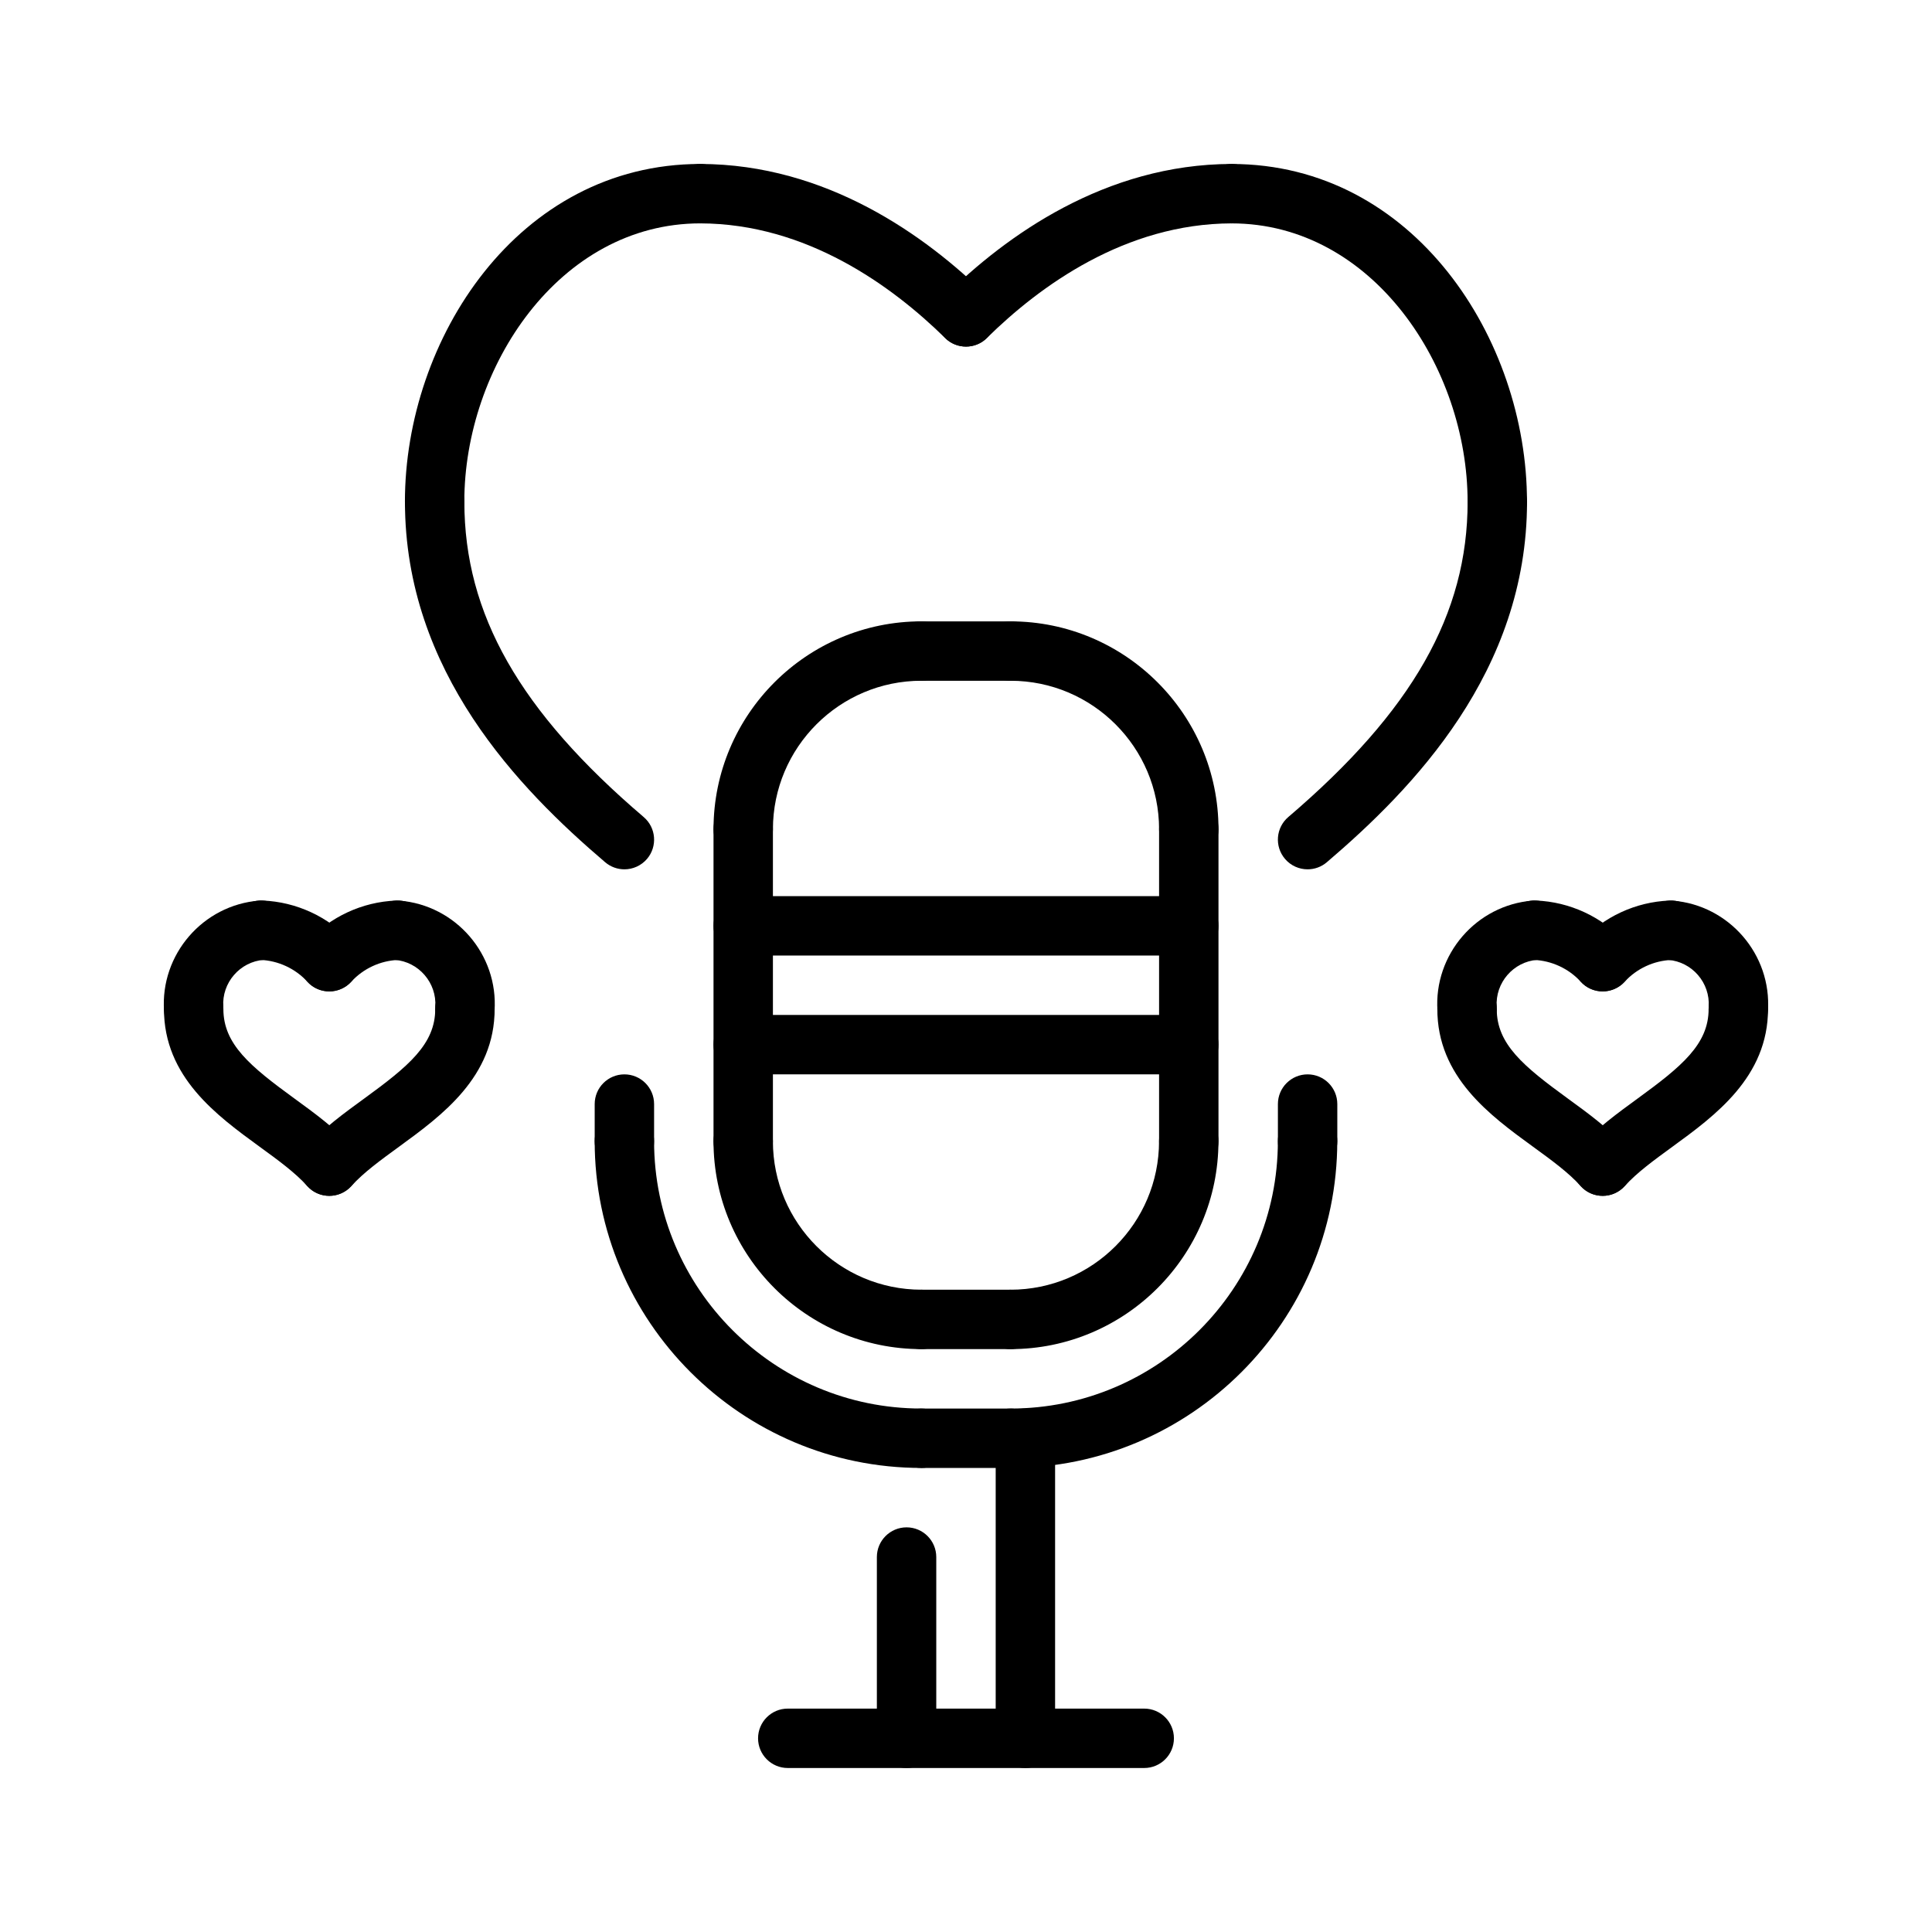 <?xml version="1.0" encoding="UTF-8"?>
<!-- Uploaded to: SVG Repo, www.svgrepo.com, Generator: SVG Repo Mixer Tools -->
<svg fill="#000000" width="800px" height="800px" version="1.1" viewBox="144 144 512 512" xmlns="http://www.w3.org/2000/svg">
 <g>
  <path d="m447.23 612.54h-94.465c-4.344 0-7.871-3.527-7.871-7.871s3.527-7.871 7.871-7.871h94.465c4.344 0 7.871 3.527 7.871 7.871s-3.527 7.871-7.871 7.871z"/>
  <path d="m459.04 428.71h-118.08c-4.344 0-7.871-3.527-7.871-7.871s3.527-7.871 7.871-7.871h118.08c4.344 0 7.871 3.527 7.871 7.871s-3.527 7.871-7.871 7.871z"/>
  <path d="m459.04 397.23h-118.08c-4.344 0-7.871-3.527-7.871-7.871s3.527-7.871 7.871-7.871h118.08c4.344 0 7.871 3.527 7.871 7.871s-3.527 7.871-7.871 7.871z"/>
  <path d="m540.8 284.84c-4.344 0-7.871-3.527-7.871-7.871 0.008-35.605-25.121-73.754-62.535-73.77-4.344 0-7.871-3.527-7.871-7.871s3.527-7.871 7.871-7.871c48.359 0.023 78.281 46.484 78.273 89.512 0.004 4.344-3.519 7.871-7.867 7.871z"/>
  <path d="m259.18 284.84c-4.344 0-7.871-3.527-7.871-7.871-0.008-43.031 29.922-89.492 78.277-89.516 4.344 0 7.871 3.519 7.871 7.871 0 4.344-3.519 7.871-7.871 7.871-37.414 0.016-62.543 38.156-62.535 73.77 0 4.348-3.519 7.875-7.871 7.875z"/>
  <path d="m400 235.85c-2.031 0-4.07-0.789-5.606-2.348-3.055-3.102-3.016-8.078 0.086-11.133 16.129-15.891 42.391-34.84 75.902-34.918h0.016c4.336 0 7.863 3.512 7.871 7.856 0.016 4.348-3.496 7.883-7.848 7.891-28.207 0.062-50.859 16.562-64.906 30.395-1.527 1.508-3.527 2.258-5.516 2.258z"/>
  <path d="m400 235.85c-1.992 0-3.984-0.746-5.519-2.258-14.082-13.832-36.77-30.332-64.906-30.395-4.344-0.008-7.863-3.543-7.856-7.887 0.016-4.348 3.535-7.859 7.871-7.859h0.016c33.441 0.078 59.734 19.027 75.902 34.914 3.102 3.047 3.148 8.031 0.102 11.133-1.531 1.562-3.57 2.352-5.609 2.352z"/>
  <path d="m490.53 374.38c-2.227 0-4.434-0.938-5.992-2.762-2.816-3.305-2.434-8.273 0.875-11.098 32.867-28.047 47.523-53.812 47.523-83.555 0-4.344 3.527-7.871 7.871-7.871s7.871 3.527 7.871 7.871c0 45.051-30.277 76.098-53.043 95.527-1.477 1.266-3.297 1.887-5.106 1.887z"/>
  <path d="m309.47 374.38c-1.801 0-3.621-0.621-5.102-1.883-22.773-19.422-53.051-50.461-53.051-95.527 0-4.344 3.527-7.871 7.871-7.871s7.871 3.527 7.871 7.871c0 29.75 14.656 55.52 47.523 83.555 3.305 2.816 3.699 7.785 0.883 11.098-1.562 1.812-3.773 2.758-5.996 2.758z"/>
  <path d="m267.21 419.23c-0.18 0-0.363-0.008-0.543-0.016-4.336-0.301-7.613-4.055-7.312-8.391 0.434-6.359-4.383-11.949-10.738-12.453-4.336-0.348-7.566-4.141-7.227-8.469 0.348-4.336 4.086-7.504 8.469-7.227 14.926 1.188 26.23 14.297 25.199 29.223-0.293 4.16-3.746 7.332-7.848 7.332z"/>
  <path d="m231.26 460.91c-1.875 0-3.754-0.66-5.25-2.016-3.234-2.906-3.504-7.879-0.598-11.117 4.281-4.777 9.762-8.762 15.059-12.617 11.754-8.559 18.887-14.43 18.871-23.789-0.008-4.344 3.512-7.871 7.863-7.879h0.008c4.344 0 7.863 3.519 7.871 7.863 0.023 18.059-14.043 28.309-25.348 36.543-4.848 3.535-9.43 6.863-12.609 10.406-1.562 1.723-3.711 2.606-5.867 2.606z"/>
  <path d="m195.32 419.23c-4.102 0-7.559-3.18-7.848-7.336-1.023-14.926 10.281-28.039 25.199-29.223 4.383-0.277 8.125 2.891 8.469 7.227 0.34 4.328-2.891 8.125-7.227 8.469-6.359 0.504-11.172 6.086-10.738 12.453 0.301 4.336-2.977 8.094-7.312 8.391-0.18 0.012-0.359 0.02-0.543 0.02z"/>
  <path d="m231.27 460.91c-2.156 0-4.305-0.883-5.863-2.613-3.18-3.543-7.754-6.879-12.609-10.406-11.309-8.238-25.383-18.484-25.344-36.551 0.008-4.336 3.535-7.856 7.871-7.856h0.016c4.344 0.008 7.863 3.543 7.856 7.887-0.016 9.352 7.117 15.223 18.871 23.781 5.297 3.856 10.777 7.848 15.059 12.617 2.906 3.234 2.637 8.211-0.598 11.117-1.512 1.352-3.383 2.023-5.258 2.023z"/>
  <path d="m231.26 406.73c-1.898 0-3.801-0.676-5.312-2.062-3.203-2.938-3.426-7.91-0.496-11.125 6.016-6.574 14.57-10.539 23.473-10.879 4.543-0.242 8.004 3.219 8.172 7.559 0.164 4.344-3.219 8.004-7.559 8.172-4.731 0.18-9.273 2.289-12.461 5.785-1.559 1.691-3.684 2.551-5.816 2.551z"/>
  <path d="m231.27 406.73c-2.133 0-4.258-0.859-5.809-2.559-3.195-3.496-7.738-5.598-12.461-5.785-4.344-0.164-7.731-3.824-7.559-8.172 0.164-4.336 3.785-7.801 8.172-7.559 8.902 0.34 17.461 4.305 23.473 10.879 2.938 3.211 2.715 8.188-0.496 11.125-1.52 1.383-3.422 2.07-5.32 2.07z"/>
  <path d="m532.79 419.23c-4.102 0-7.559-3.18-7.848-7.336-1.016-14.926 10.289-28.039 25.199-29.223 4.352-0.277 8.125 2.891 8.469 7.227 0.34 4.328-2.891 8.125-7.227 8.469-6.352 0.504-11.172 6.086-10.738 12.453 0.301 4.336-2.977 8.094-7.312 8.383-0.184 0.02-0.363 0.027-0.543 0.027z"/>
  <path d="m568.73 460.91c-2.164 0-4.312-0.883-5.871-2.621-3.172-3.551-7.762-6.887-12.625-10.422-11.305-8.227-25.371-18.469-25.324-36.527 0.008-4.344 3.535-7.856 7.871-7.856h0.016c4.344 0.008 7.863 3.543 7.856 7.887-0.023 9.352 7.102 15.207 18.844 23.758 5.312 3.863 10.801 7.863 15.09 12.648 2.898 3.242 2.621 8.219-0.613 11.117-1.504 1.352-3.375 2.016-5.242 2.016z"/>
  <path d="m604.68 419.23c-0.18 0-0.363-0.008-0.543-0.016-4.336-0.301-7.613-4.055-7.32-8.383 0.434-6.367-4.383-11.949-10.746-12.453-4.336-0.348-7.566-4.141-7.227-8.469 0.348-4.336 4.133-7.504 8.469-7.227 14.918 1.188 26.223 14.297 25.207 29.223-0.285 4.144-3.738 7.324-7.84 7.324z"/>
  <path d="m568.73 460.91c-1.875 0-3.754-0.66-5.258-2.016-3.234-2.906-3.496-7.879-0.59-11.117 4.281-4.769 9.754-8.746 15.035-12.602 11.762-8.566 18.895-14.438 18.887-23.812 0-4.344 3.519-7.871 7.871-7.871 4.344 0 7.871 3.519 7.871 7.871 0.008 18.066-14.059 28.316-25.363 36.551-4.84 3.527-9.414 6.856-12.602 10.398-1.551 1.715-3.695 2.598-5.852 2.598z"/>
  <path d="m568.73 406.73c-2.133 0-4.258-0.859-5.809-2.559-3.195-3.496-7.738-5.598-12.461-5.785-4.344-0.164-7.731-3.824-7.559-8.172 0.164-4.336 3.746-7.801 8.172-7.559 8.902 0.34 17.461 4.305 23.473 10.879 2.938 3.211 2.715 8.188-0.496 11.125-1.523 1.383-3.43 2.07-5.32 2.07z"/>
  <path d="m568.73 406.73c-1.898 0-3.801-0.676-5.312-2.062-3.203-2.938-3.426-7.91-0.496-11.125 6.016-6.574 14.57-10.539 23.473-10.879 4.496-0.242 8.004 3.219 8.172 7.559 0.164 4.344-3.219 8.004-7.559 8.172-4.731 0.18-9.273 2.289-12.461 5.785-1.559 1.691-3.684 2.551-5.816 2.551z"/>
  <path d="m415.74 612.54c-4.344 0-7.871-3.527-7.871-7.871v-79.523c0-4.344 3.527-7.871 7.871-7.871s7.871 3.527 7.871 7.871v79.523c0 4.344-3.523 7.871-7.871 7.871z"/>
  <path d="m384.25 612.54c-4.344 0-7.871-3.527-7.871-7.871v-48.035c0-4.344 3.527-7.871 7.871-7.871s7.871 3.527 7.871 7.871v48.035c0 4.344-3.523 7.871-7.871 7.871z"/>
  <path d="m459.04 371.64c-4.344 0-7.871-3.527-7.871-7.871 0-21.703-17.656-39.359-39.359-39.359-4.344 0-7.871-3.527-7.871-7.871s3.527-7.871 7.871-7.871c30.387 0 55.105 24.719 55.105 55.105-0.004 4.348-3.531 7.867-7.875 7.867z"/>
  <path d="m411.8 324.41h-23.617c-4.344 0-7.871-3.527-7.871-7.871s3.527-7.871 7.871-7.871h23.617c4.344 0 7.871 3.527 7.871 7.871 0.004 4.344-3.523 7.871-7.871 7.871z"/>
  <path d="m340.96 371.64c-4.344 0-7.871-3.527-7.871-7.871 0-30.387 24.719-55.105 55.105-55.105 4.344 0 7.871 3.527 7.871 7.871s-3.527 7.871-7.871 7.871c-21.703 0-39.359 17.656-39.359 39.359 0 4.356-3.527 7.875-7.875 7.875z"/>
  <path d="m340.96 454.3c-4.344 0-7.871-3.527-7.871-7.871v-82.656c0-4.344 3.527-7.871 7.871-7.871s7.871 3.527 7.871 7.871v82.656c0.004 4.352-3.523 7.871-7.871 7.871z"/>
  <path d="m388.19 501.53c-30.387 0-55.105-24.719-55.105-55.105 0-4.344 3.527-7.871 7.871-7.871s7.871 3.527 7.871 7.871c0 21.703 17.656 39.359 39.359 39.359 4.344 0 7.871 3.527 7.871 7.871 0.004 4.348-3.523 7.875-7.867 7.875z"/>
  <path d="m411.8 501.53h-23.617c-4.344 0-7.871-3.527-7.871-7.871s3.527-7.871 7.871-7.871h23.617c4.344 0 7.871 3.527 7.871 7.871 0.004 4.344-3.523 7.871-7.871 7.871z"/>
  <path d="m459.04 454.3c-4.344 0-7.871-3.527-7.871-7.871v-82.656c0-4.344 3.527-7.871 7.871-7.871s7.871 3.527 7.871 7.871v82.656c0 4.352-3.527 7.871-7.871 7.871z"/>
  <path d="m411.8 501.53c-4.344 0-7.871-3.527-7.871-7.871s3.527-7.871 7.871-7.871c21.703 0 39.359-17.656 39.359-39.359 0-4.344 3.527-7.871 7.871-7.871s7.871 3.527 7.871 7.871c0.004 30.383-24.715 55.102-55.102 55.102z"/>
  <path d="m309.47 454.3c-4.344 0-7.871-3.527-7.871-7.871v-9.84c0-4.344 3.527-7.871 7.871-7.871s7.871 3.527 7.871 7.871v9.84c0.004 4.352-3.523 7.871-7.871 7.871z"/>
  <path d="m388.19 533.02c-47.742 0-86.594-38.848-86.594-86.594 0-4.344 3.527-7.871 7.871-7.871s7.871 3.527 7.871 7.871c0 39.062 31.789 70.848 70.848 70.848 4.344 0 7.871 3.527 7.871 7.871 0.004 4.348-3.523 7.875-7.867 7.875z"/>
  <path d="m411.8 533.02h-23.617c-4.344 0-7.871-3.527-7.871-7.871s3.527-7.871 7.871-7.871h23.617c4.344 0 7.871 3.527 7.871 7.871 0.004 4.344-3.523 7.871-7.871 7.871z"/>
  <path d="m490.53 454.3c-4.344 0-7.871-3.527-7.871-7.871v-9.84c0-4.344 3.527-7.871 7.871-7.871s7.871 3.527 7.871 7.871v9.84c0 4.352-3.527 7.871-7.871 7.871z"/>
  <path d="m411.8 533.02c-4.344 0-7.871-3.527-7.871-7.871s3.527-7.871 7.871-7.871c39.062 0 70.848-31.789 70.848-70.848 0-4.344 3.527-7.871 7.871-7.871s7.871 3.527 7.871 7.871c0.004 47.75-38.844 86.59-86.59 86.59z"/>
 </g>
</svg>